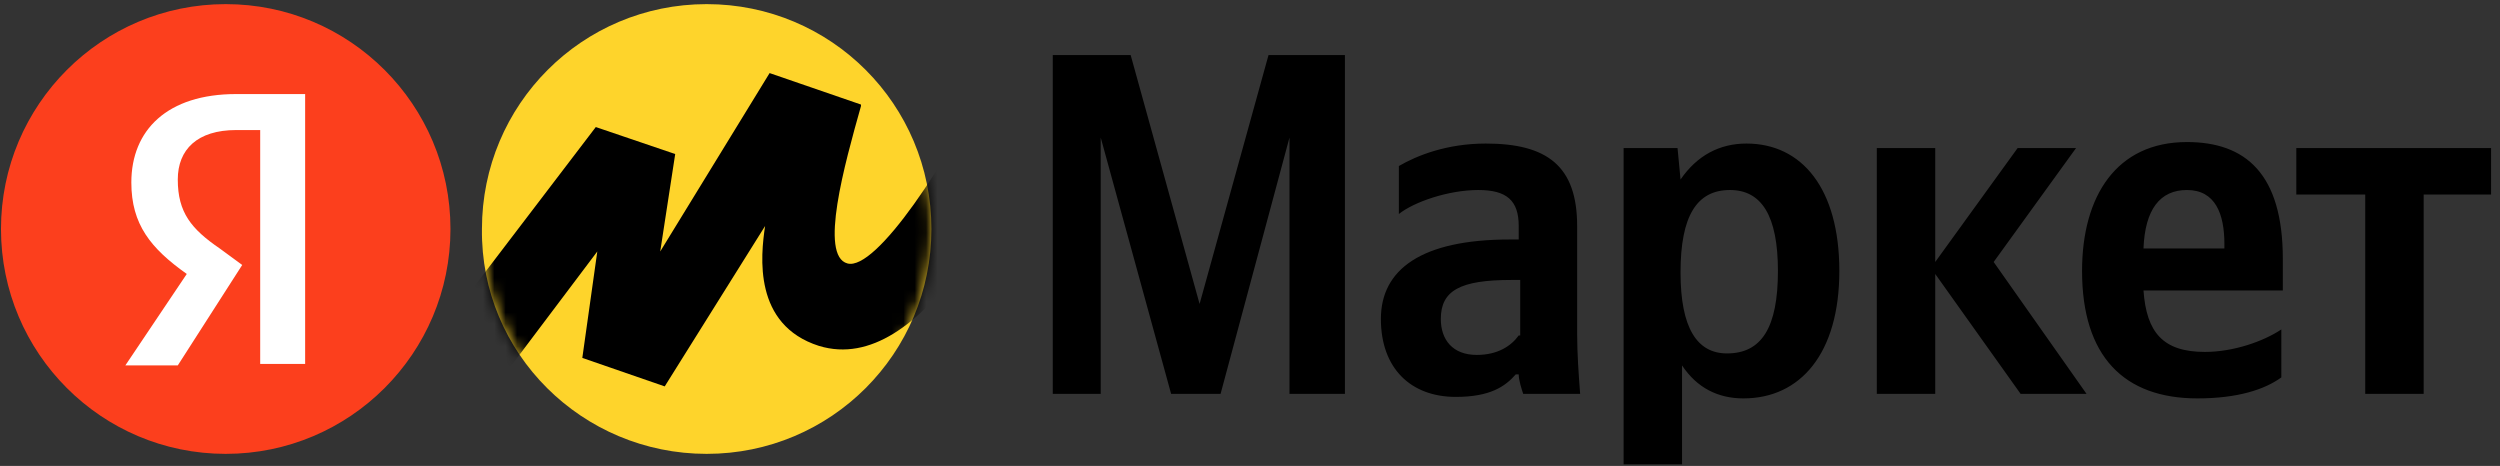 <svg width="220" height="41" viewBox="0 0 220 41" fill="none" xmlns="http://www.w3.org/2000/svg">
<rect x="0" y="0" width="220" height="41" fill="#333333" stroke="none"/>
<path d="M103.059 34.663H107.41L113.475 12.104V34.663H118.353V4.848H111.629L105.564 26.748L99.499 4.848H92.644V34.663H96.863V12.104L103.059 34.663ZM138.789 19.888C138.789 14.611 136.153 12.632 130.747 12.632C127.319 12.632 124.682 13.687 123.1 14.611V18.832C124.418 17.777 127.451 16.721 130.088 16.721C132.593 16.721 133.647 17.645 133.647 19.888V21.075H132.856C125.078 21.075 121.518 23.713 121.518 28.067C121.518 32.42 124.155 34.927 128.11 34.927C131.142 34.927 132.461 34.004 133.384 32.948H133.647C133.647 33.476 133.911 34.267 134.043 34.663H139.053C138.921 32.948 138.789 31.101 138.789 29.386V19.888ZM133.647 29.518C132.988 30.442 131.802 31.233 129.956 31.233C127.846 31.233 126.792 29.914 126.792 28.067C126.792 25.56 128.505 24.637 132.988 24.637H133.779V29.518H133.647ZM147.623 13.027H142.877V40.864H148.019V32.157C149.337 34.136 151.183 35.059 153.424 35.059C158.434 35.059 161.862 31.101 161.862 23.845C161.862 16.59 158.566 12.632 153.688 12.632C151.315 12.632 149.337 13.687 147.887 15.798L147.623 13.027ZM151.974 31.101C149.337 31.101 147.887 28.858 147.887 23.977C147.887 18.964 149.337 16.721 152.238 16.721C155.006 16.721 156.457 18.964 156.457 23.845C156.457 28.858 155.006 31.101 151.974 31.101ZM177.816 34.663H183.617L175.442 23.054L182.694 13.027H177.552L170.3 23.054V13.027H165.158V34.663H170.3V24.109L177.816 34.663ZM200.757 33.212V28.991C199.175 30.046 196.538 30.969 194.033 30.969C190.341 30.969 188.891 29.254 188.627 25.56H200.889V22.79C200.889 15.27 197.592 12.5 192.45 12.5C186.254 12.5 183.221 17.249 183.221 23.845C183.221 31.365 186.913 35.059 193.373 35.059C196.933 35.059 199.306 34.267 200.757 33.212ZM192.45 16.721C194.956 16.721 195.747 18.832 195.747 21.471V21.866H188.627C188.759 18.436 190.077 16.721 192.45 16.721ZM219.215 17.117V13.027H202.075V17.117H208.14V34.663H213.282V17.117H219.215Z" fill="black"/>
<path d="M62.187 39.94C73.131 39.94 81.964 31.101 81.964 20.152C81.964 9.202 73.131 0.363 62.187 0.363C51.244 0.363 42.411 9.202 42.411 20.152C42.279 31.101 51.244 39.94 62.187 39.94Z" fill="#FED42B"/>
<path d="M19.864 39.94C30.787 39.94 39.641 31.081 39.641 20.152C39.641 9.223 30.787 0.363 19.864 0.363C8.942 0.363 0.087 9.223 0.087 20.152C0.087 31.081 8.942 39.94 19.864 39.94Z" fill="#FC3F1D"/>
<path d="M22.765 11.444H20.787C17.359 11.444 15.645 13.159 15.645 15.797C15.645 18.699 16.832 20.151 19.337 21.866L21.315 23.317L15.645 32.156H11.031L16.436 24.108C13.272 21.866 11.558 19.755 11.558 16.061C11.558 11.444 14.722 8.277 20.787 8.277H26.852V32.024H22.897V11.444H22.765Z" fill="white"/>
<mask id="mask0_285_729" style="mask-type:luminance" maskUnits="userSpaceOnUse" x="42" y="0" width="40" height="40">
<path d="M62.187 39.94C73.131 39.94 81.964 31.101 81.964 20.152C81.964 9.202 73.131 0.363 62.187 0.363C51.244 0.363 42.411 9.202 42.411 20.152C42.279 31.101 51.244 39.94 62.187 39.94Z" fill="white"/>
</mask>
<g mask="url(#mask0_285_729)">
<path d="M52.43 11.18L35.027 34.003L39.641 39.28L52.562 22.13L51.244 31.496L58.495 34.003L67.329 19.887C66.933 22.526 66.274 28.594 72.075 30.441C81.173 33.212 89.084 16.853 92.775 8.541L87.501 5.771C83.414 14.346 77.085 23.845 74.581 23.185C72.075 22.526 74.317 14.478 75.767 9.333V9.201L67.725 6.431L58.1 22.13L59.418 13.555L52.43 11.18Z" fill="black"/>
</g>
</svg>
